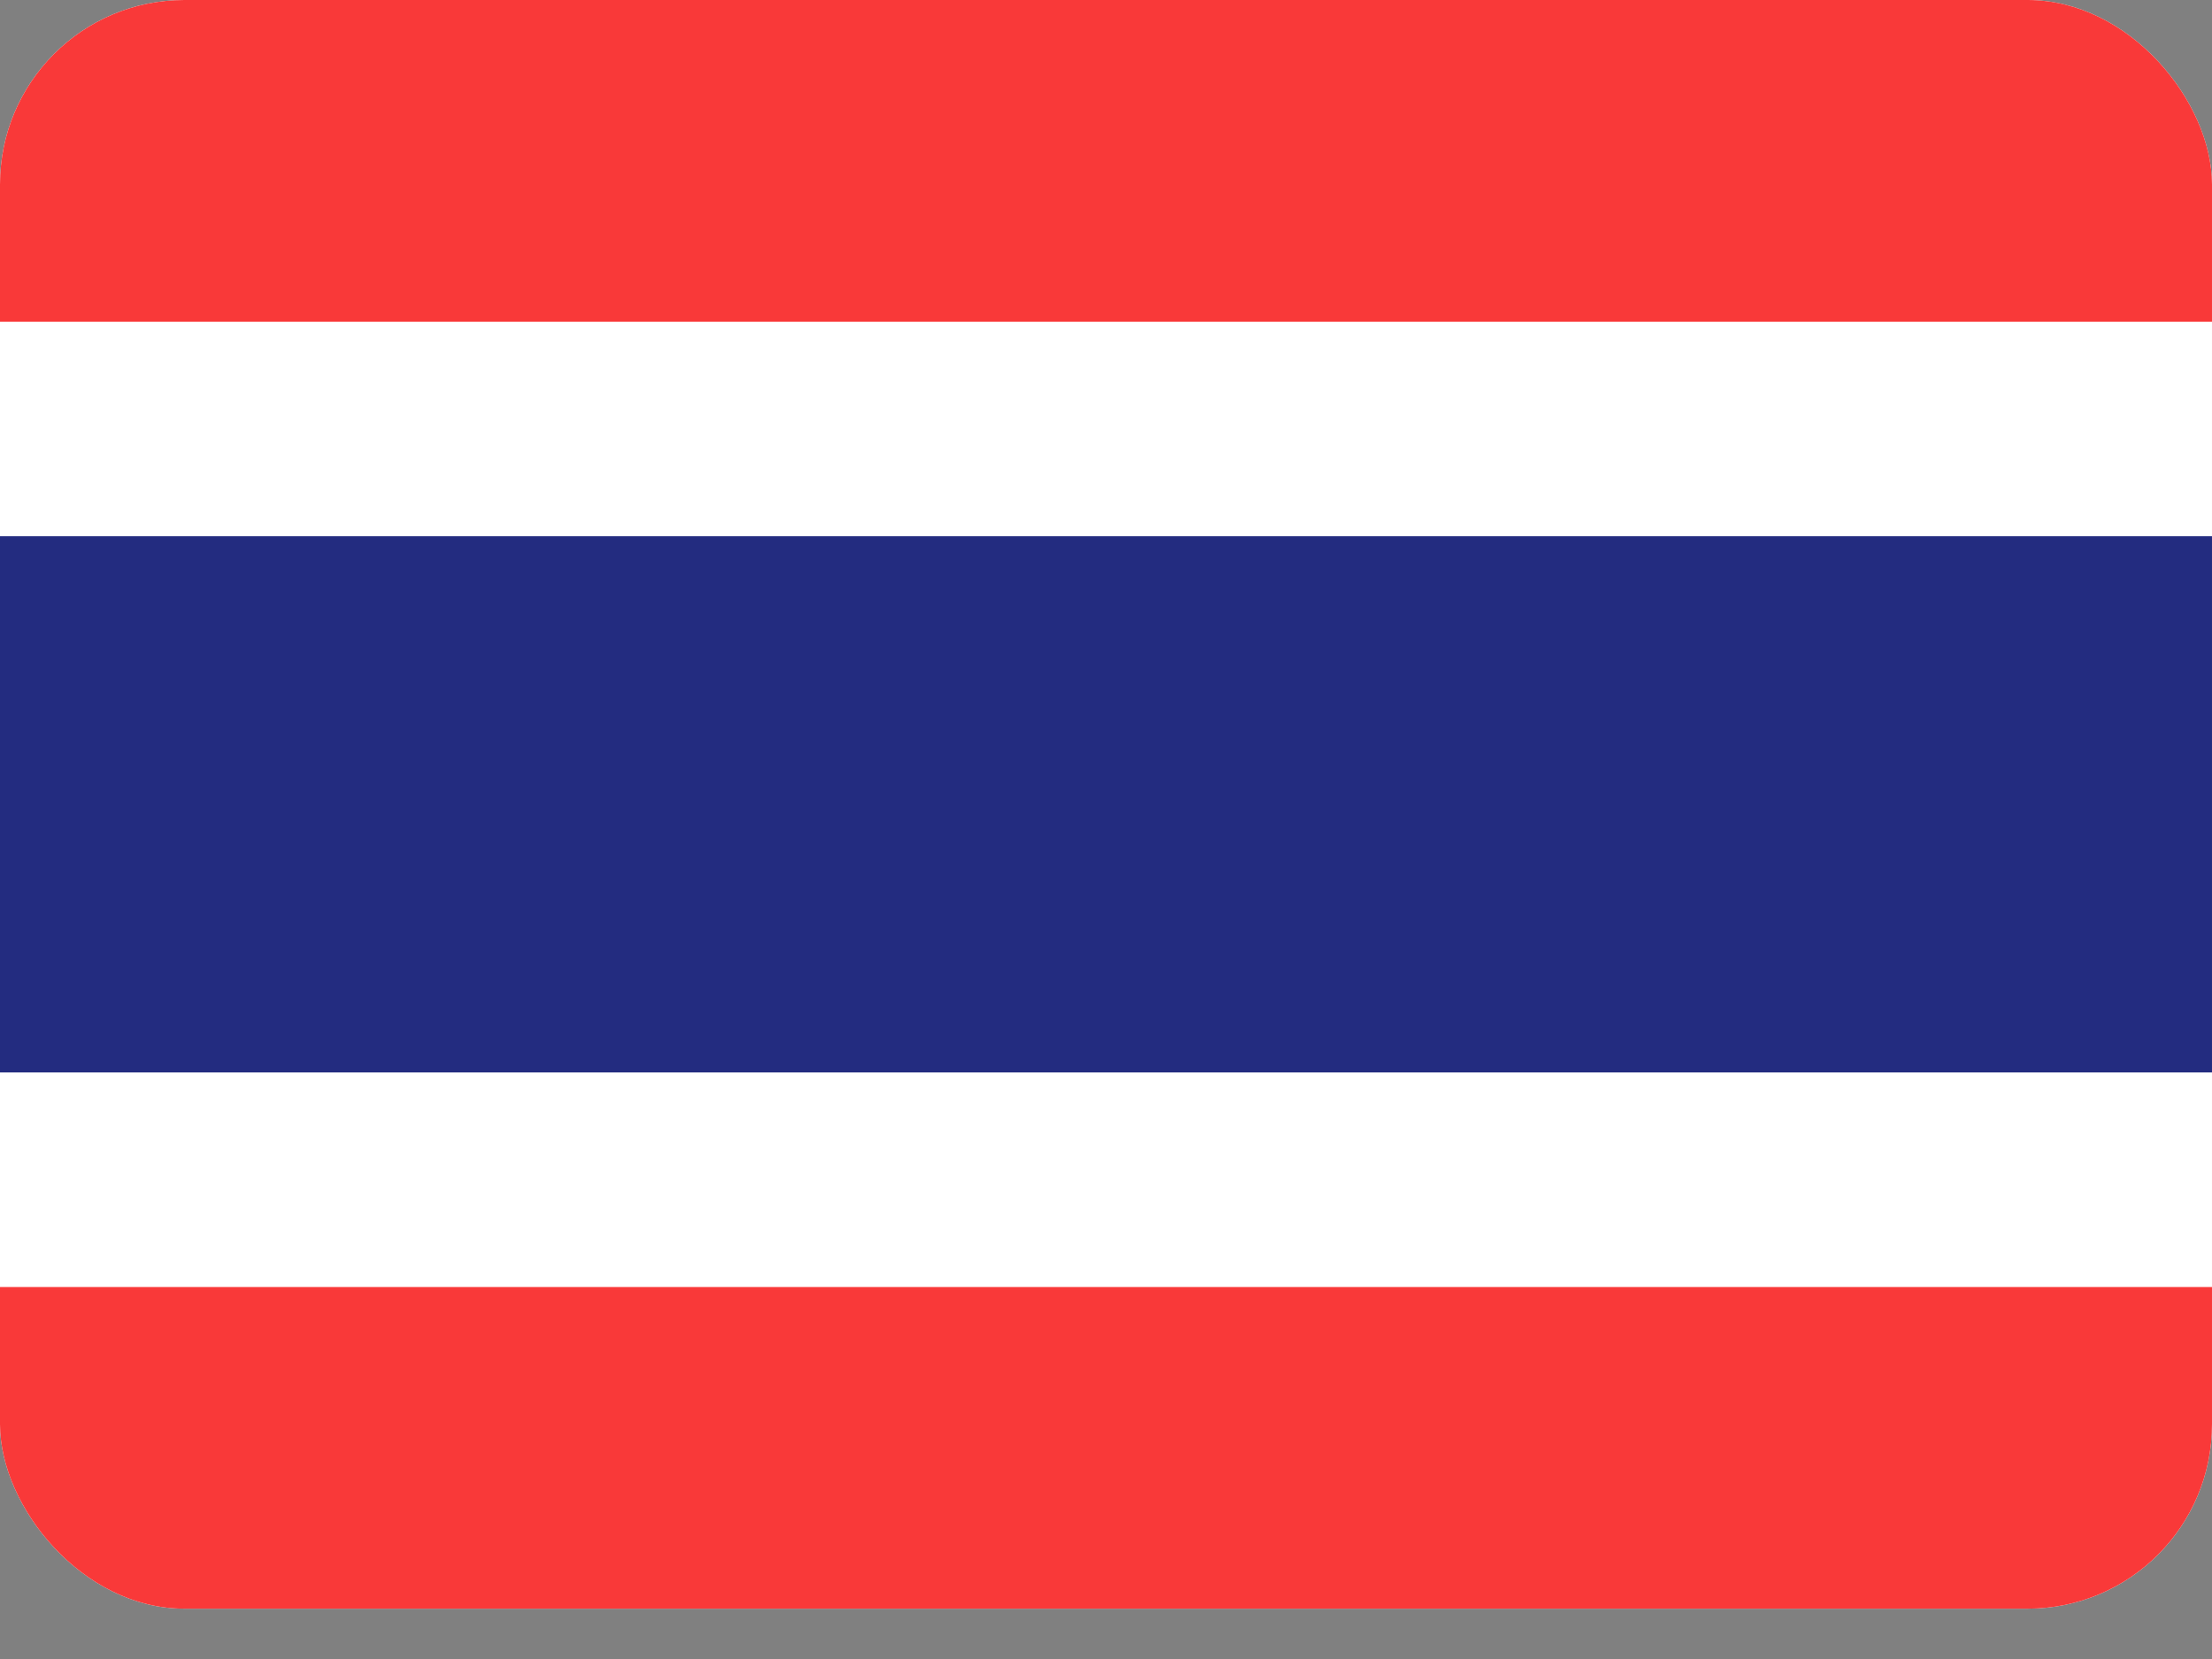 <svg width="24" height="18" viewBox="0 0 24 18" fill="none" xmlns="http://www.w3.org/2000/svg">
<rect x="0" y="0" width="24" height="18" fill="#808080" stroke="none"/>
<g clip-path="url(#clip0_1230_22042)">
<rect width="24" height="17.454" rx="2" fill="white"/>
<path fill-rule="evenodd" clip-rule="evenodd" d="M0 0H24V3.491H0V0ZM0 13.964H24V17.454H0V13.964Z" fill="#F93939"/>
<path fill-rule="evenodd" clip-rule="evenodd" d="M0 5.818H24V11.636H0V5.818Z" fill="#232C80"/>
</g>
<defs>
<clipPath id="clip0_1230_22042">
<rect width="24" height="17.454" rx="2" fill="white"/>
</clipPath>
</defs>
</svg>
